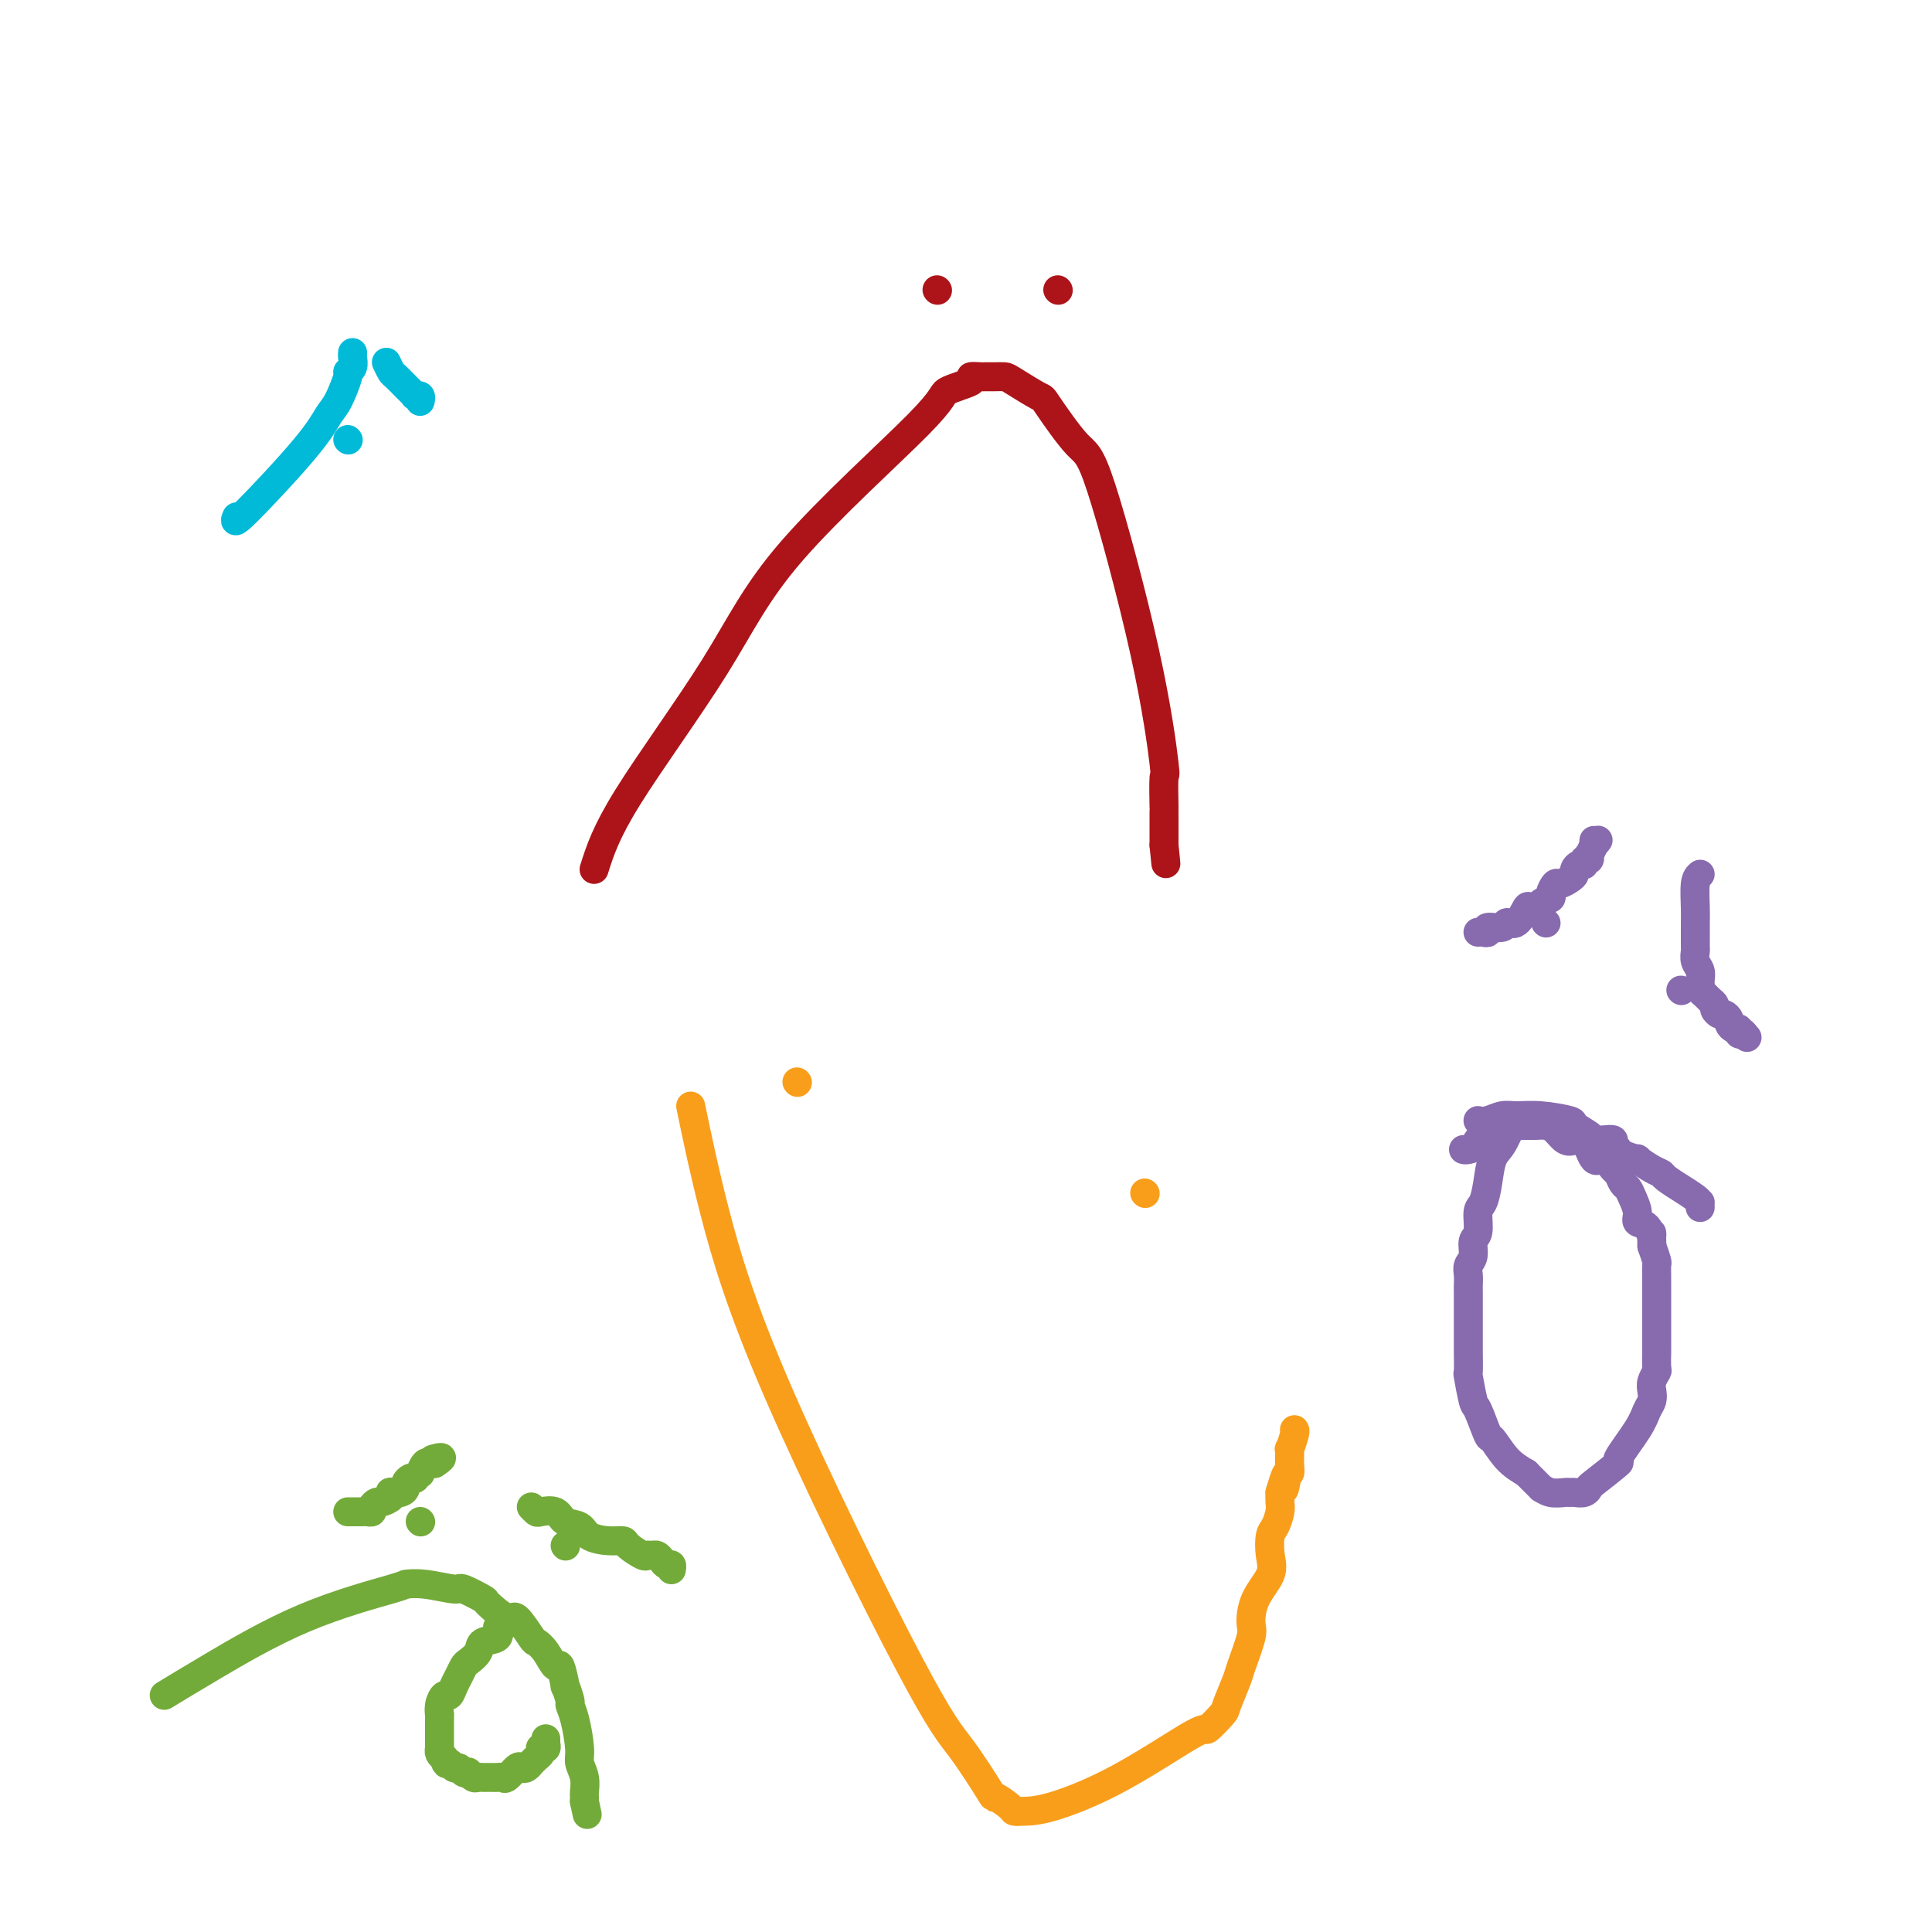 <svg viewBox='0 0 400 400' version='1.1' xmlns='http://www.w3.org/2000/svg' xmlns:xlink='http://www.w3.org/1999/xlink'><g fill='none' stroke='rgb(173,20,25)' stroke-width='6' stroke-linecap='round' stroke-linejoin='round'><path d='M123,180c1.204,-3.813 2.409,-7.626 7,-15c4.591,-7.374 12.570,-18.308 18,-27c5.430,-8.692 8.311,-15.142 16,-24c7.689,-8.858 20.186,-20.125 26,-26c5.814,-5.875 4.943,-6.359 6,-7c1.057,-0.641 4.040,-1.440 5,-2c0.960,-0.560 -0.104,-0.882 0,-1c0.104,-0.118 1.375,-0.031 2,0c0.625,0.031 0.602,0.006 1,0c0.398,-0.006 1.215,0.009 2,0c0.785,-0.009 1.536,-0.040 2,0c0.464,0.040 0.639,0.153 2,1c1.361,0.847 3.907,2.430 5,3c1.093,0.570 0.731,0.127 2,2c1.269,1.873 4.168,6.061 6,8c1.832,1.939 2.596,1.628 5,9c2.404,7.372 6.448,22.428 9,34c2.552,11.572 3.612,19.662 4,23c0.388,3.338 0.104,1.926 0,3c-0.104,1.074 -0.028,4.635 0,6c0.028,1.365 0.007,0.533 0,1c-0.007,0.467 -0.002,2.233 0,3c0.002,0.767 0.001,0.536 0,1c-0.001,0.464 -0.000,1.625 0,2c0.000,0.375 0.000,-0.036 0,0c-0.000,0.036 -0.000,0.518 0,1'/><path d='M241,175c0.667,6.667 0.333,3.333 0,0'/><path d='M194,60c0.000,0.000 0.100,0.100 0.1,0.1'/><path d='M219,60c0.000,0.000 0.100,0.100 0.1,0.1'/></g>
<g fill='none' stroke='rgb(249,158,27)' stroke-width='6' stroke-linecap='round' stroke-linejoin='round'><path d='M143,229c1.384,6.680 2.768,13.361 5,22c2.232,8.639 5.313,19.238 13,37c7.687,17.762 19.979,42.689 27,56c7.021,13.311 8.770,15.006 11,18c2.230,2.994 4.942,7.286 6,9c1.058,1.714 0.464,0.852 1,1c0.536,0.148 2.203,1.308 3,2c0.797,0.692 0.726,0.916 1,1c0.274,0.084 0.894,0.029 2,0c1.106,-0.029 2.700,-0.032 6,-1c3.300,-0.968 8.308,-2.899 14,-6c5.692,-3.101 12.068,-7.370 15,-9c2.932,-1.630 2.419,-0.621 3,-1c0.581,-0.379 2.254,-2.147 3,-3c0.746,-0.853 0.564,-0.793 1,-2c0.436,-1.207 1.491,-3.683 2,-5c0.509,-1.317 0.473,-1.475 1,-3c0.527,-1.525 1.616,-4.416 2,-6c0.384,-1.584 0.064,-1.860 0,-3c-0.064,-1.140 0.129,-3.144 1,-5c0.871,-1.856 2.419,-3.565 3,-5c0.581,-1.435 0.194,-2.597 0,-4c-0.194,-1.403 -0.196,-3.047 0,-4c0.196,-0.953 0.589,-1.214 1,-2c0.411,-0.786 0.842,-2.096 1,-3c0.158,-0.904 0.045,-1.401 0,-2c-0.045,-0.599 -0.023,-1.299 0,-2'/><path d='M265,309c2.099,-7.233 1.347,-2.314 1,-1c-0.347,1.314 -0.290,-0.976 0,-2c0.290,-1.024 0.814,-0.782 1,-1c0.186,-0.218 0.036,-0.896 0,-2c-0.036,-1.104 0.043,-2.636 0,-3c-0.043,-0.364 -0.207,0.438 0,0c0.207,-0.438 0.787,-2.118 1,-3c0.213,-0.882 0.061,-0.966 0,-1c-0.061,-0.034 -0.030,-0.017 0,0'/><path d='M165,224c0.000,0.000 0.100,0.100 0.1,0.1'/><path d='M237,247c0.000,0.000 0.100,0.100 0.1,0.1'/></g>
<g fill='none' stroke='rgb(115,171,58)' stroke-width='6' stroke-linecap='round' stroke-linejoin='round'><path d='M34,351c2.602,-1.578 5.204,-3.156 10,-6c4.796,-2.844 11.786,-6.954 19,-10c7.214,-3.046 14.651,-5.028 18,-6c3.349,-0.972 2.611,-0.932 3,-1c0.389,-0.068 1.904,-0.242 4,0c2.096,0.242 4.772,0.900 6,1c1.228,0.100 1.010,-0.359 2,0c0.990,0.359 3.190,1.536 4,2c0.810,0.464 0.230,0.214 1,1c0.770,0.786 2.892,2.607 4,3c1.108,0.393 1.204,-0.642 2,0c0.796,0.642 2.293,2.963 3,4c0.707,1.037 0.624,0.791 1,1c0.376,0.209 1.210,0.872 2,2c0.790,1.128 1.536,2.719 2,3c0.464,0.281 0.645,-0.749 1,0c0.355,0.749 0.882,3.279 1,4c0.118,0.721 -0.175,-0.365 0,0c0.175,0.365 0.816,2.180 1,3c0.184,0.820 -0.091,0.645 0,1c0.091,0.355 0.546,1.240 1,3c0.454,1.760 0.906,4.394 1,6c0.094,1.606 -0.171,2.185 0,3c0.171,0.815 0.778,1.868 1,3c0.222,1.132 0.060,2.343 0,3c-0.060,0.657 -0.017,0.759 0,1c0.017,0.241 0.009,0.620 0,1'/><path d='M121,373c1.000,4.667 0.500,2.333 0,0'/><path d='M104,337c-0.509,-0.208 -1.019,-0.417 -1,0c0.019,0.417 0.566,1.459 0,2c-0.566,0.541 -2.246,0.582 -3,1c-0.754,0.418 -0.583,1.214 -1,2c-0.417,0.786 -1.421,1.564 -2,2c-0.579,0.436 -0.732,0.532 -1,1c-0.268,0.468 -0.650,1.308 -1,2c-0.350,0.692 -0.668,1.237 -1,2c-0.332,0.763 -0.677,1.743 -1,2c-0.323,0.257 -0.622,-0.211 -1,0c-0.378,0.211 -0.833,1.099 -1,2c-0.167,0.901 -0.045,1.815 0,2c0.045,0.185 0.012,-0.359 0,0c-0.012,0.359 -0.003,1.620 0,2c0.003,0.380 0.001,-0.120 0,0c-0.001,0.120 -0.000,0.859 0,1c0.000,0.141 0.000,-0.317 0,0c-0.000,0.317 -0.001,1.408 0,2c0.001,0.592 0.003,0.683 0,1c-0.003,0.317 -0.011,0.858 0,1c0.011,0.142 0.041,-0.116 0,0c-0.041,0.116 -0.155,0.604 0,1c0.155,0.396 0.577,0.698 1,1'/><path d='M92,364c0.334,1.863 0.668,1.021 1,1c0.332,-0.021 0.663,0.778 1,1c0.337,0.222 0.682,-0.133 1,0c0.318,0.133 0.610,0.754 1,1c0.390,0.246 0.878,0.119 1,0c0.122,-0.119 -0.122,-0.228 0,0c0.122,0.228 0.610,0.793 1,1c0.390,0.207 0.682,0.056 1,0c0.318,-0.056 0.663,-0.015 1,0c0.337,0.015 0.667,0.006 1,0c0.333,-0.006 0.670,-0.009 1,0c0.330,0.009 0.652,0.030 1,0c0.348,-0.030 0.723,-0.112 1,0c0.277,0.112 0.456,0.418 1,0c0.544,-0.418 1.451,-1.561 2,-2c0.549,-0.439 0.738,-0.173 1,0c0.262,0.173 0.596,0.254 1,0c0.404,-0.254 0.879,-0.842 1,-1c0.121,-0.158 -0.112,0.115 0,0c0.112,-0.115 0.570,-0.618 1,-1c0.430,-0.382 0.833,-0.642 1,-1c0.167,-0.358 0.097,-0.813 0,-1c-0.097,-0.187 -0.222,-0.106 0,0c0.222,0.106 0.792,0.238 1,0c0.208,-0.238 0.056,-0.847 0,-1c-0.056,-0.153 -0.015,0.151 0,0c0.015,-0.151 0.004,-0.757 0,-1c-0.004,-0.243 -0.002,-0.121 0,0'/><path d='M72,313c0.334,0.000 0.668,0.001 1,0c0.332,-0.001 0.662,-0.003 1,0c0.338,0.003 0.682,0.011 1,0c0.318,-0.011 0.609,-0.041 1,0c0.391,0.041 0.883,0.152 1,0c0.117,-0.152 -0.140,-0.566 0,-1c0.140,-0.434 0.677,-0.887 1,-1c0.323,-0.113 0.433,0.114 1,0c0.567,-0.114 1.592,-0.570 2,-1c0.408,-0.430 0.200,-0.836 0,-1c-0.200,-0.164 -0.391,-0.086 0,0c0.391,0.086 1.363,0.180 2,0c0.637,-0.180 0.940,-0.636 1,-1c0.060,-0.364 -0.124,-0.638 0,-1c0.124,-0.362 0.554,-0.813 1,-1c0.446,-0.187 0.907,-0.110 1,0c0.093,0.110 -0.181,0.254 0,0c0.181,-0.254 0.818,-0.905 1,-1c0.182,-0.095 -0.092,0.367 0,0c0.092,-0.367 0.550,-1.562 1,-2c0.450,-0.438 0.890,-0.118 1,0c0.110,0.118 -0.112,0.034 0,0c0.112,-0.034 0.556,-0.017 1,0'/><path d='M90,303c2.786,-1.774 0.750,-1.208 0,-1c-0.750,0.208 -0.214,0.060 0,0c0.214,-0.060 0.107,-0.030 0,0'/><path d='M87,315c0.000,0.000 0.100,0.100 0.1,0.1'/><path d='M110,312c0.390,0.408 0.780,0.815 1,1c0.220,0.185 0.270,0.147 1,0c0.730,-0.147 2.141,-0.403 3,0c0.859,0.403 1.166,1.467 2,2c0.834,0.533 2.196,0.537 3,1c0.804,0.463 1.049,1.385 2,2c0.951,0.615 2.608,0.921 4,1c1.392,0.079 2.520,-0.070 3,0c0.480,0.070 0.314,0.358 1,1c0.686,0.642 2.225,1.639 3,2c0.775,0.361 0.785,0.087 1,0c0.215,-0.087 0.636,0.014 1,0c0.364,-0.014 0.672,-0.144 1,0c0.328,0.144 0.676,0.561 1,1c0.324,0.439 0.623,0.901 1,1c0.377,0.099 0.832,-0.166 1,0c0.168,0.166 0.048,0.762 0,1c-0.048,0.238 -0.024,0.119 0,0'/><path d='M117,320c0.000,0.000 0.100,0.100 0.1,0.1'/></g>
<g fill='none' stroke='rgb(136,106,174)' stroke-width='6' stroke-linecap='round' stroke-linejoin='round'><path d='M306,232c0.569,0.115 1.138,0.230 2,0c0.862,-0.230 2.018,-0.806 3,-1c0.982,-0.194 1.791,-0.007 3,0c1.209,0.007 2.820,-0.166 5,0c2.180,0.166 4.929,0.672 6,1c1.071,0.328 0.463,0.479 1,1c0.537,0.521 2.220,1.410 3,2c0.780,0.590 0.657,0.879 1,1c0.343,0.121 1.150,0.074 2,0c0.850,-0.074 1.742,-0.173 2,0c0.258,0.173 -0.119,0.619 0,1c0.119,0.381 0.735,0.697 1,1c0.265,0.303 0.180,0.592 1,1c0.820,0.408 2.546,0.934 3,1c0.454,0.066 -0.364,-0.328 0,0c0.364,0.328 1.909,1.379 3,2c1.091,0.621 1.728,0.814 2,1c0.272,0.186 0.178,0.365 1,1c0.822,0.635 2.560,1.724 3,2c0.440,0.276 -0.418,-0.262 0,0c0.418,0.262 2.112,1.324 3,2c0.888,0.676 0.970,0.965 1,1c0.030,0.035 0.008,-0.183 0,0c-0.008,0.183 -0.002,0.767 0,1c0.002,0.233 0.001,0.117 0,0'/><path d='M306,193c0.286,-0.033 0.573,-0.066 1,0c0.427,0.066 0.996,0.231 1,0c0.004,-0.231 -0.556,-0.858 0,-1c0.556,-0.142 2.227,0.200 3,0c0.773,-0.200 0.646,-0.943 1,-1c0.354,-0.057 1.189,0.570 2,0c0.811,-0.570 1.598,-2.338 2,-3c0.402,-0.662 0.418,-0.218 1,0c0.582,0.218 1.728,0.208 2,0c0.272,-0.208 -0.332,-0.615 0,-1c0.332,-0.385 1.598,-0.747 2,-1c0.402,-0.253 -0.060,-0.396 0,-1c0.060,-0.604 0.642,-1.667 1,-2c0.358,-0.333 0.491,0.064 1,0c0.509,-0.064 1.394,-0.591 2,-1c0.606,-0.409 0.932,-0.702 1,-1c0.068,-0.298 -0.122,-0.600 0,-1c0.122,-0.400 0.555,-0.896 1,-1c0.445,-0.104 0.903,0.184 1,0c0.097,-0.184 -0.167,-0.839 0,-1c0.167,-0.161 0.767,0.173 1,0c0.233,-0.173 0.101,-0.854 0,-1c-0.101,-0.146 -0.172,0.244 0,0c0.172,-0.244 0.586,-1.122 1,-2'/><path d='M330,175c1.702,-2.027 0.456,-0.595 0,0c-0.456,0.595 -0.123,0.352 0,0c0.123,-0.352 0.035,-0.815 0,-1c-0.035,-0.185 -0.018,-0.093 0,0'/><path d='M320,191c0.000,0.000 0.100,0.100 0.1,0.1'/><path d='M352,181c-0.423,0.365 -0.845,0.730 -1,2c-0.155,1.270 -0.042,3.443 0,5c0.042,1.557 0.011,2.496 0,3c-0.011,0.504 -0.004,0.572 0,1c0.004,0.428 0.005,1.217 0,2c-0.005,0.783 -0.015,1.562 0,2c0.015,0.438 0.057,0.537 0,1c-0.057,0.463 -0.212,1.290 0,2c0.212,0.710 0.792,1.304 1,2c0.208,0.696 0.044,1.496 0,2c-0.044,0.504 0.031,0.712 0,1c-0.031,0.288 -0.167,0.654 0,1c0.167,0.346 0.636,0.671 1,1c0.364,0.329 0.622,0.662 1,1c0.378,0.338 0.876,0.682 1,1c0.124,0.318 -0.125,0.610 0,1c0.125,0.390 0.625,0.879 1,1c0.375,0.121 0.626,-0.126 1,0c0.374,0.126 0.870,0.626 1,1c0.130,0.374 -0.106,0.622 0,1c0.106,0.378 0.554,0.885 1,1c0.446,0.115 0.889,-0.161 1,0c0.111,0.161 -0.111,0.760 0,1c0.111,0.240 0.556,0.120 1,0'/><path d='M361,214c1.393,1.548 0.375,0.417 0,0c-0.375,-0.417 -0.107,-0.119 0,0c0.107,0.119 0.054,0.060 0,0'/><path d='M314,232c-0.250,0.028 -0.501,0.056 -1,1c-0.499,0.944 -1.248,2.803 -2,4c-0.752,1.197 -1.507,1.732 -2,3c-0.493,1.268 -0.725,3.269 -1,5c-0.275,1.731 -0.595,3.191 -1,4c-0.405,0.809 -0.897,0.965 -1,2c-0.103,1.035 0.183,2.949 0,4c-0.183,1.051 -0.834,1.241 -1,2c-0.166,0.759 0.152,2.089 0,3c-0.152,0.911 -0.773,1.404 -1,2c-0.227,0.596 -0.061,1.295 0,2c0.061,0.705 0.016,1.418 0,2c-0.016,0.582 -0.004,1.035 0,2c0.004,0.965 0.001,2.444 0,3c-0.001,0.556 -0.000,0.189 0,1c0.000,0.811 -0.001,2.801 0,4c0.001,1.199 0.004,1.607 0,2c-0.004,0.393 -0.013,0.769 0,2c0.013,1.231 0.049,3.315 0,4c-0.049,0.685 -0.183,-0.030 0,1c0.183,1.030 0.684,3.805 1,5c0.316,1.195 0.446,0.809 1,2c0.554,1.191 1.530,3.958 2,5c0.470,1.042 0.434,0.357 1,1c0.566,0.643 1.733,2.612 3,4c1.267,1.388 2.633,2.194 4,3'/><path d='M316,305c1.337,1.338 0.680,0.684 1,1c0.320,0.316 1.616,1.601 2,2c0.384,0.399 -0.144,-0.090 0,0c0.144,0.090 0.959,0.757 2,1c1.041,0.243 2.307,0.061 3,0c0.693,-0.061 0.811,-0.002 1,0c0.189,0.002 0.449,-0.053 1,0c0.551,0.053 1.394,0.216 2,0c0.606,-0.216 0.974,-0.809 1,-1c0.026,-0.191 -0.292,0.020 1,-1c1.292,-1.020 4.192,-3.270 5,-4c0.808,-0.730 -0.477,0.061 0,-1c0.477,-1.061 2.715,-3.975 4,-6c1.285,-2.025 1.616,-3.163 2,-4c0.384,-0.837 0.821,-1.373 1,-2c0.179,-0.627 0.101,-1.343 0,-2c-0.101,-0.657 -0.223,-1.254 0,-2c0.223,-0.746 0.792,-1.640 1,-2c0.208,-0.360 0.056,-0.185 0,-1c-0.056,-0.815 -0.015,-2.620 0,-3c0.015,-0.380 0.004,0.665 0,0c-0.004,-0.665 -0.001,-3.041 0,-4c0.001,-0.959 0.000,-0.501 0,-1c-0.000,-0.499 -0.000,-1.953 0,-3c0.000,-1.047 -0.000,-1.685 0,-2c0.000,-0.315 0.001,-0.306 0,-1c-0.001,-0.694 -0.003,-2.089 0,-3c0.003,-0.911 0.011,-1.337 0,-2c-0.011,-0.663 -0.041,-1.563 0,-2c0.041,-0.437 0.155,-0.411 0,-1c-0.155,-0.589 -0.577,-1.795 -1,-3'/><path d='M342,258c-0.127,-4.364 0.054,-2.275 0,-2c-0.054,0.275 -0.343,-1.264 -1,-2c-0.657,-0.736 -1.682,-0.668 -2,-1c-0.318,-0.332 0.069,-1.063 0,-2c-0.069,-0.937 -0.595,-2.081 -1,-3c-0.405,-0.919 -0.689,-1.614 -1,-2c-0.311,-0.386 -0.650,-0.464 -1,-1c-0.350,-0.536 -0.713,-1.532 -1,-2c-0.287,-0.468 -0.500,-0.409 -1,-1c-0.500,-0.591 -1.289,-1.831 -2,-2c-0.711,-0.169 -1.345,0.733 -2,0c-0.655,-0.733 -1.330,-3.100 -2,-4c-0.670,-0.900 -1.335,-0.332 -2,0c-0.665,0.332 -1.332,0.429 -2,0c-0.668,-0.429 -1.338,-1.383 -2,-2c-0.662,-0.617 -1.316,-0.897 -2,-1c-0.684,-0.103 -1.397,-0.027 -2,0c-0.603,0.027 -1.096,0.007 -2,0c-0.904,-0.007 -2.217,-0.000 -3,0c-0.783,0.000 -1.034,-0.006 -1,0c0.034,0.006 0.355,0.025 0,0c-0.355,-0.025 -1.386,-0.095 -2,0c-0.614,0.095 -0.812,0.355 -1,1c-0.188,0.645 -0.366,1.675 -1,2c-0.634,0.325 -1.725,-0.057 -2,0c-0.275,0.057 0.267,0.551 0,1c-0.267,0.449 -1.341,0.852 -2,1c-0.659,0.148 -0.903,0.042 -1,0c-0.097,-0.042 -0.049,-0.021 0,0'/><path d='M348,205c0.000,0.000 0.100,0.100 0.1,0.1'/></g>
<g fill='none' stroke='rgb(0,186,216)' stroke-width='6' stroke-linecap='round' stroke-linejoin='round'><path d='M49,107c-0.374,0.851 -0.747,1.702 2,-1c2.747,-2.702 8.616,-8.958 12,-13c3.384,-4.042 4.284,-5.870 5,-7c0.716,-1.130 1.250,-1.563 2,-3c0.750,-1.437 1.718,-3.877 2,-5c0.282,-1.123 -0.121,-0.928 0,-1c0.121,-0.072 0.764,-0.412 1,-1c0.236,-0.588 0.063,-1.426 0,-2c-0.063,-0.574 -0.017,-0.885 0,-1c0.017,-0.115 0.005,-0.033 0,0c-0.005,0.033 -0.002,0.016 0,0'/><path d='M72,91c0.000,0.000 0.100,0.100 0.1,0.1'/><path d='M80,75c0.374,0.797 0.749,1.594 1,2c0.251,0.406 0.379,0.420 1,1c0.621,0.580 1.735,1.725 2,2c0.265,0.275 -0.317,-0.320 0,0c0.317,0.320 1.535,1.554 2,2c0.465,0.446 0.177,0.106 0,0c-0.177,-0.106 -0.244,0.024 0,0c0.244,-0.024 0.797,-0.202 1,0c0.203,0.202 0.055,0.785 0,1c-0.055,0.215 -0.016,0.061 0,0c0.016,-0.061 0.008,-0.031 0,0'/></g>
</svg>